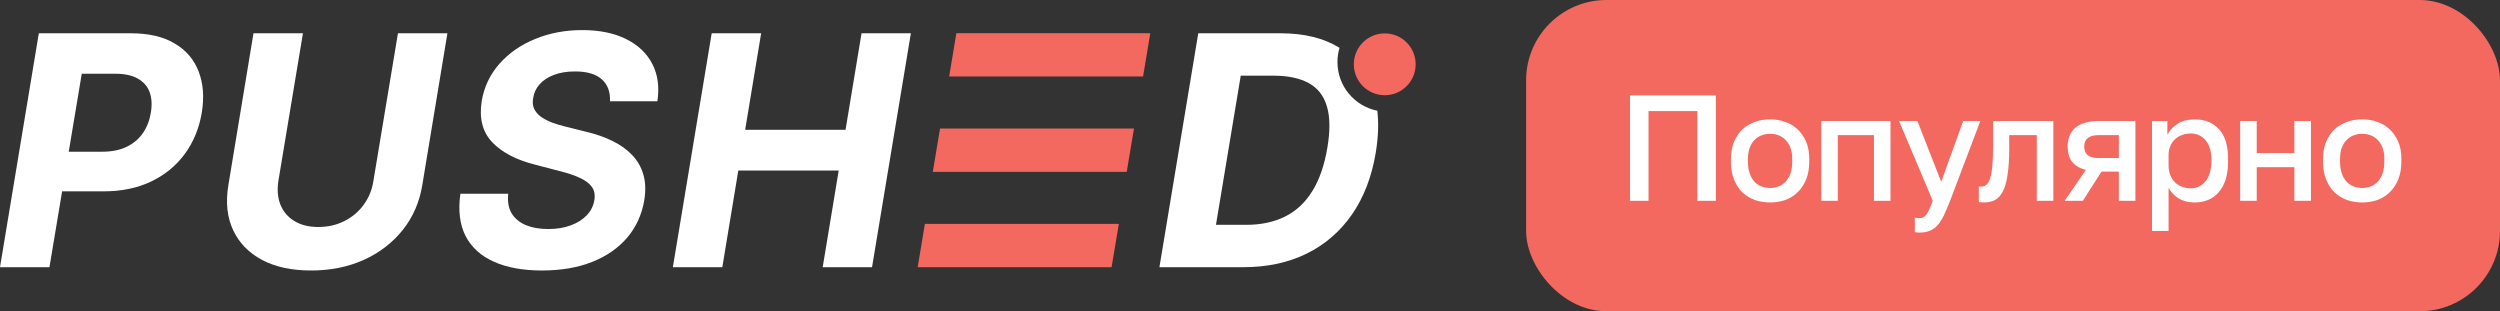 <svg width="249" height="31" viewBox="0 0 249 31" fill="none" xmlns="http://www.w3.org/2000/svg">
<rect x="0" y="0" width="249" height="31" fill="#333333" stroke="none"/>
<path fill-rule="evenodd" clip-rule="evenodd" d="M137.181 11.028C134.917 10.577 133.211 8.579 133.211 6.182C133.211 5.689 133.283 5.213 133.418 4.763C133.41 4.759 133.402 4.754 133.394 4.749C131.847 3.794 129.902 3.316 127.559 3.316H119.347L115.479 26.611H123.851C126.217 26.611 128.317 26.16 130.153 25.258C131.988 24.348 133.493 23.044 134.668 21.345C135.844 19.639 136.629 17.595 137.023 15.214C137.277 13.686 137.33 12.291 137.181 11.028ZM124.135 22.392H121.11L123.578 7.536H126.82C128.276 7.536 129.451 7.782 130.346 8.275C131.241 8.761 131.844 9.53 132.155 10.584C132.473 11.631 132.492 12.996 132.211 14.679C131.916 16.454 131.411 17.91 130.699 19.047C129.993 20.185 129.087 21.026 127.98 21.573C126.88 22.119 125.599 22.392 124.135 22.392Z" fill="white"/>
<path d="M60.755 10.084C60.793 9.136 60.516 8.404 59.924 7.888C59.34 7.373 58.457 7.115 57.274 7.115C56.47 7.115 55.773 7.229 55.181 7.456C54.59 7.676 54.116 7.983 53.759 8.378C53.41 8.764 53.194 9.212 53.111 9.72C53.027 10.137 53.054 10.501 53.19 10.812C53.334 11.123 53.558 11.392 53.861 11.62C54.172 11.839 54.54 12.033 54.965 12.2C55.39 12.359 55.841 12.495 56.319 12.609L58.321 13.11C59.299 13.337 60.178 13.64 60.959 14.02C61.748 14.399 62.408 14.865 62.939 15.419C63.477 15.972 63.856 16.624 64.076 17.375C64.296 18.126 64.326 18.987 64.167 19.957C63.925 21.383 63.359 22.619 62.472 23.665C61.585 24.704 60.421 25.512 58.98 26.088C57.539 26.657 55.871 26.941 53.975 26.941C52.095 26.941 50.506 26.653 49.209 26.077C47.913 25.501 46.968 24.648 46.377 23.518C45.793 22.38 45.619 20.973 45.854 19.297H50.62C50.536 20.079 50.65 20.731 50.961 21.254C51.279 21.77 51.753 22.16 52.383 22.426C53.012 22.683 53.752 22.812 54.601 22.812C55.443 22.812 56.19 22.691 56.842 22.448C57.502 22.206 58.036 21.868 58.446 21.436C58.855 21.004 59.105 20.507 59.196 19.946C59.287 19.423 59.208 18.983 58.958 18.626C58.707 18.27 58.305 17.967 57.752 17.716C57.206 17.459 56.527 17.231 55.716 17.034L53.281 16.397C51.401 15.919 49.979 15.172 49.016 14.156C48.053 13.14 47.708 11.771 47.981 10.05C48.223 8.639 48.811 7.407 49.744 6.353C50.684 5.291 51.867 4.468 53.293 3.885C54.726 3.293 56.292 2.997 57.991 2.997C59.72 2.997 61.179 3.297 62.37 3.896C63.56 4.487 64.429 5.314 64.975 6.376C65.521 7.437 65.688 8.673 65.475 10.084H60.755Z" fill="white"/>
<path d="M39.636 3.316H44.562L42.059 18.444C41.779 20.143 41.13 21.629 40.114 22.903C39.098 24.177 37.805 25.171 36.235 25.884C34.666 26.589 32.914 26.941 30.98 26.941C29.047 26.941 27.416 26.589 26.089 25.884C24.762 25.171 23.803 24.177 23.211 22.903C22.62 21.629 22.464 20.143 22.745 18.444L25.247 3.316H30.173L27.727 18.023C27.59 18.911 27.659 19.699 27.932 20.39C28.212 21.079 28.675 21.622 29.32 22.016C29.964 22.41 30.76 22.608 31.708 22.608C32.664 22.608 33.528 22.41 34.302 22.016C35.083 21.622 35.724 21.079 36.224 20.39C36.732 19.699 37.054 18.911 37.191 18.023L39.636 3.316Z" fill="white"/>
<path d="M70.885 3.316L67.017 26.611H71.943L73.535 16.988H83.534L81.941 26.611H86.855L90.723 3.316H85.809L84.216 12.928H74.218L75.81 3.316H70.885Z" fill="white"/>
<path d="M112.221 17.115H92.908L93.626 12.804H112.944L112.221 17.115Z" fill="#F3685F"/>
<path d="M91.401 26.611H110.714L111.437 22.3H92.118L91.401 26.611Z" fill="#F3685F"/>
<path d="M113.848 7.619H94.536L95.253 3.307H114.571L113.848 7.619Z" fill="#F3685F"/>
<path fill-rule="evenodd" clip-rule="evenodd" d="M3.867 3.316L0 26.611H4.925L6.187 19.059H10.317C12.114 19.059 13.699 18.729 15.072 18.069C16.444 17.409 17.559 16.492 18.416 15.316C19.28 14.133 19.841 12.764 20.099 11.21C20.35 9.663 20.244 8.298 19.781 7.115C19.326 5.924 18.53 4.995 17.392 4.328C16.262 3.653 14.818 3.316 13.058 3.316H3.867ZM6.846 15.111H10.169C11.125 15.111 11.94 14.948 12.615 14.622C13.297 14.289 13.839 13.83 14.241 13.246C14.643 12.655 14.905 11.976 15.026 11.21C15.155 10.429 15.113 9.75 14.901 9.174C14.689 8.598 14.298 8.15 13.729 7.832C13.168 7.506 12.414 7.343 11.466 7.343H8.144L6.846 15.111Z" fill="white"/>
<path d="M141 6.404C141 8.105 139.621 9.484 137.92 9.484C136.219 9.484 134.84 8.105 134.84 6.404C134.84 4.703 136.219 3.324 137.92 3.324C139.621 3.324 141 4.703 141 6.404Z" fill="#F3685F"/>
<rect x="152" width="97" height="31" rx="8" fill="#F3685F"/>
<path d="M162.35 20V9.5H170.9V20H169.055V11.06H164.195V20H162.35ZM176.3 20.165C175.77 20.165 175.27 20.085 174.8 19.925C174.33 19.755 173.915 19.505 173.555 19.175C173.205 18.835 172.925 18.41 172.715 17.9C172.505 17.38 172.4 16.78 172.4 16.1V15.8C172.4 15.15 172.505 14.585 172.715 14.105C172.925 13.615 173.205 13.205 173.555 12.875C173.915 12.545 174.33 12.3 174.8 12.14C175.27 11.97 175.77 11.885 176.3 11.885C176.83 11.885 177.33 11.97 177.8 12.14C178.27 12.3 178.68 12.545 179.03 12.875C179.39 13.205 179.675 13.615 179.885 14.105C180.095 14.585 180.2 15.15 180.2 15.8V16.1C180.2 16.78 180.095 17.375 179.885 17.885C179.675 18.395 179.39 18.82 179.03 19.16C178.68 19.5 178.27 19.755 177.8 19.925C177.33 20.085 176.83 20.165 176.3 20.165ZM176.3 18.725C176.59 18.725 176.87 18.675 177.14 18.575C177.41 18.465 177.645 18.305 177.845 18.095C178.045 17.885 178.205 17.615 178.325 17.285C178.445 16.955 178.505 16.56 178.505 16.1V15.8C178.505 15.38 178.445 15.015 178.325 14.705C178.205 14.395 178.045 14.14 177.845 13.94C177.645 13.73 177.41 13.575 177.14 13.475C176.87 13.375 176.59 13.325 176.3 13.325C176.01 13.325 175.73 13.375 175.46 13.475C175.19 13.575 174.955 13.73 174.755 13.94C174.555 14.14 174.395 14.395 174.275 14.705C174.155 15.015 174.095 15.38 174.095 15.8V16.1C174.095 16.56 174.155 16.955 174.275 17.285C174.395 17.615 174.555 17.89 174.755 18.11C174.955 18.32 175.19 18.475 175.46 18.575C175.73 18.675 176.01 18.725 176.3 18.725ZM181.394 20V12.05H188.294V20H186.644V13.46H183.044V20H181.394ZM191.168 23.165C191.088 23.165 191.013 23.16 190.943 23.15C190.873 23.15 190.798 23.14 190.718 23.12V21.68C190.798 21.7 190.873 21.71 190.943 21.71C191.013 21.72 191.088 21.725 191.168 21.725C191.318 21.725 191.443 21.7 191.543 21.65C191.653 21.6 191.758 21.51 191.858 21.38C191.958 21.26 192.058 21.085 192.158 20.855C192.258 20.635 192.373 20.35 192.503 20L189.143 12.05H190.973L193.343 18.11L195.533 12.05H197.243L194.228 20C194.008 20.56 193.803 21.04 193.613 21.44C193.423 21.84 193.213 22.17 192.983 22.43C192.753 22.69 192.493 22.875 192.203 22.985C191.923 23.105 191.578 23.165 191.168 23.165ZM197.614 20.165C197.534 20.165 197.444 20.16 197.344 20.15C197.254 20.15 197.169 20.14 197.089 20.12V18.575C197.109 18.585 197.139 18.59 197.179 18.59C197.219 18.59 197.264 18.59 197.314 18.59C197.524 18.59 197.704 18.525 197.854 18.395C198.004 18.265 198.129 18.045 198.229 17.735C198.329 17.415 198.399 16.99 198.439 16.46C198.489 15.93 198.514 15.26 198.514 14.45V12.05H204.514V20H202.864V13.46H200.119V14.75C200.119 15.82 200.064 16.705 199.954 17.405C199.854 18.095 199.699 18.645 199.489 19.055C199.279 19.465 199.014 19.755 198.694 19.925C198.384 20.085 198.024 20.165 197.614 20.165ZM205.637 20L207.752 16.925C207.112 16.755 206.647 16.475 206.357 16.085C206.077 15.695 205.937 15.2 205.937 14.6C205.937 14.21 205.997 13.86 206.117 13.55C206.237 13.23 206.427 12.96 206.687 12.74C206.947 12.52 207.272 12.35 207.662 12.23C208.062 12.11 208.537 12.05 209.087 12.05H212.687V20H211.037V17.09H209.312L207.452 20H205.637ZM209.012 15.74H211.037V13.46H209.012C208.522 13.46 208.162 13.56 207.932 13.76C207.702 13.95 207.587 14.23 207.587 14.6C207.587 14.98 207.702 15.265 207.932 15.455C208.162 15.645 208.522 15.74 209.012 15.74ZM214.34 23V12.05H215.87V13.415C216.12 12.955 216.475 12.585 216.935 12.305C217.395 12.025 217.94 11.885 218.57 11.885C219.61 11.885 220.425 12.215 221.015 12.875C221.615 13.525 221.915 14.5 221.915 15.8V16.1C221.915 16.77 221.835 17.36 221.675 17.87C221.515 18.38 221.285 18.805 220.985 19.145C220.695 19.485 220.345 19.74 219.935 19.91C219.525 20.08 219.07 20.165 218.57 20.165C217.96 20.165 217.435 20.03 216.995 19.76C216.565 19.49 216.23 19.14 215.99 18.71V23H214.34ZM218.195 18.755C218.485 18.755 218.755 18.7 219.005 18.59C219.255 18.47 219.47 18.3 219.65 18.08C219.84 17.86 219.985 17.585 220.085 17.255C220.195 16.915 220.25 16.53 220.25 16.1V15.8C220.25 15.39 220.195 15.03 220.085 14.72C219.985 14.41 219.84 14.15 219.65 13.94C219.47 13.73 219.255 13.57 219.005 13.46C218.755 13.35 218.485 13.295 218.195 13.295C217.875 13.295 217.575 13.35 217.295 13.46C217.025 13.56 216.795 13.705 216.605 13.895C216.415 14.075 216.265 14.3 216.155 14.57C216.045 14.83 215.99 15.115 215.99 15.425V16.475C215.99 16.815 216.045 17.13 216.155 17.42C216.265 17.7 216.415 17.94 216.605 18.14C216.795 18.33 217.025 18.48 217.295 18.59C217.575 18.7 217.875 18.755 218.195 18.755ZM223.119 20V12.05H224.769V15.245H228.519V12.05H230.169V20H228.519V16.655H224.769V20H223.119ZM235.274 20.165C234.744 20.165 234.244 20.085 233.774 19.925C233.304 19.755 232.889 19.505 232.529 19.175C232.179 18.835 231.899 18.41 231.689 17.9C231.479 17.38 231.374 16.78 231.374 16.1V15.8C231.374 15.15 231.479 14.585 231.689 14.105C231.899 13.615 232.179 13.205 232.529 12.875C232.889 12.545 233.304 12.3 233.774 12.14C234.244 11.97 234.744 11.885 235.274 11.885C235.804 11.885 236.304 11.97 236.774 12.14C237.244 12.3 237.654 12.545 238.004 12.875C238.364 13.205 238.649 13.615 238.859 14.105C239.069 14.585 239.174 15.15 239.174 15.8V16.1C239.174 16.78 239.069 17.375 238.859 17.885C238.649 18.395 238.364 18.82 238.004 19.16C237.654 19.5 237.244 19.755 236.774 19.925C236.304 20.085 235.804 20.165 235.274 20.165ZM235.274 18.725C235.564 18.725 235.844 18.675 236.114 18.575C236.384 18.465 236.619 18.305 236.819 18.095C237.019 17.885 237.179 17.615 237.299 17.285C237.419 16.955 237.479 16.56 237.479 16.1V15.8C237.479 15.38 237.419 15.015 237.299 14.705C237.179 14.395 237.019 14.14 236.819 13.94C236.619 13.73 236.384 13.575 236.114 13.475C235.844 13.375 235.564 13.325 235.274 13.325C234.984 13.325 234.704 13.375 234.434 13.475C234.164 13.575 233.929 13.73 233.729 13.94C233.529 14.14 233.369 14.395 233.249 14.705C233.129 15.015 233.069 15.38 233.069 15.8V16.1C233.069 16.56 233.129 16.955 233.249 17.285C233.369 17.615 233.529 17.89 233.729 18.11C233.929 18.32 234.164 18.475 234.434 18.575C234.704 18.675 234.984 18.725 235.274 18.725Z" fill="white"/>
</svg>
